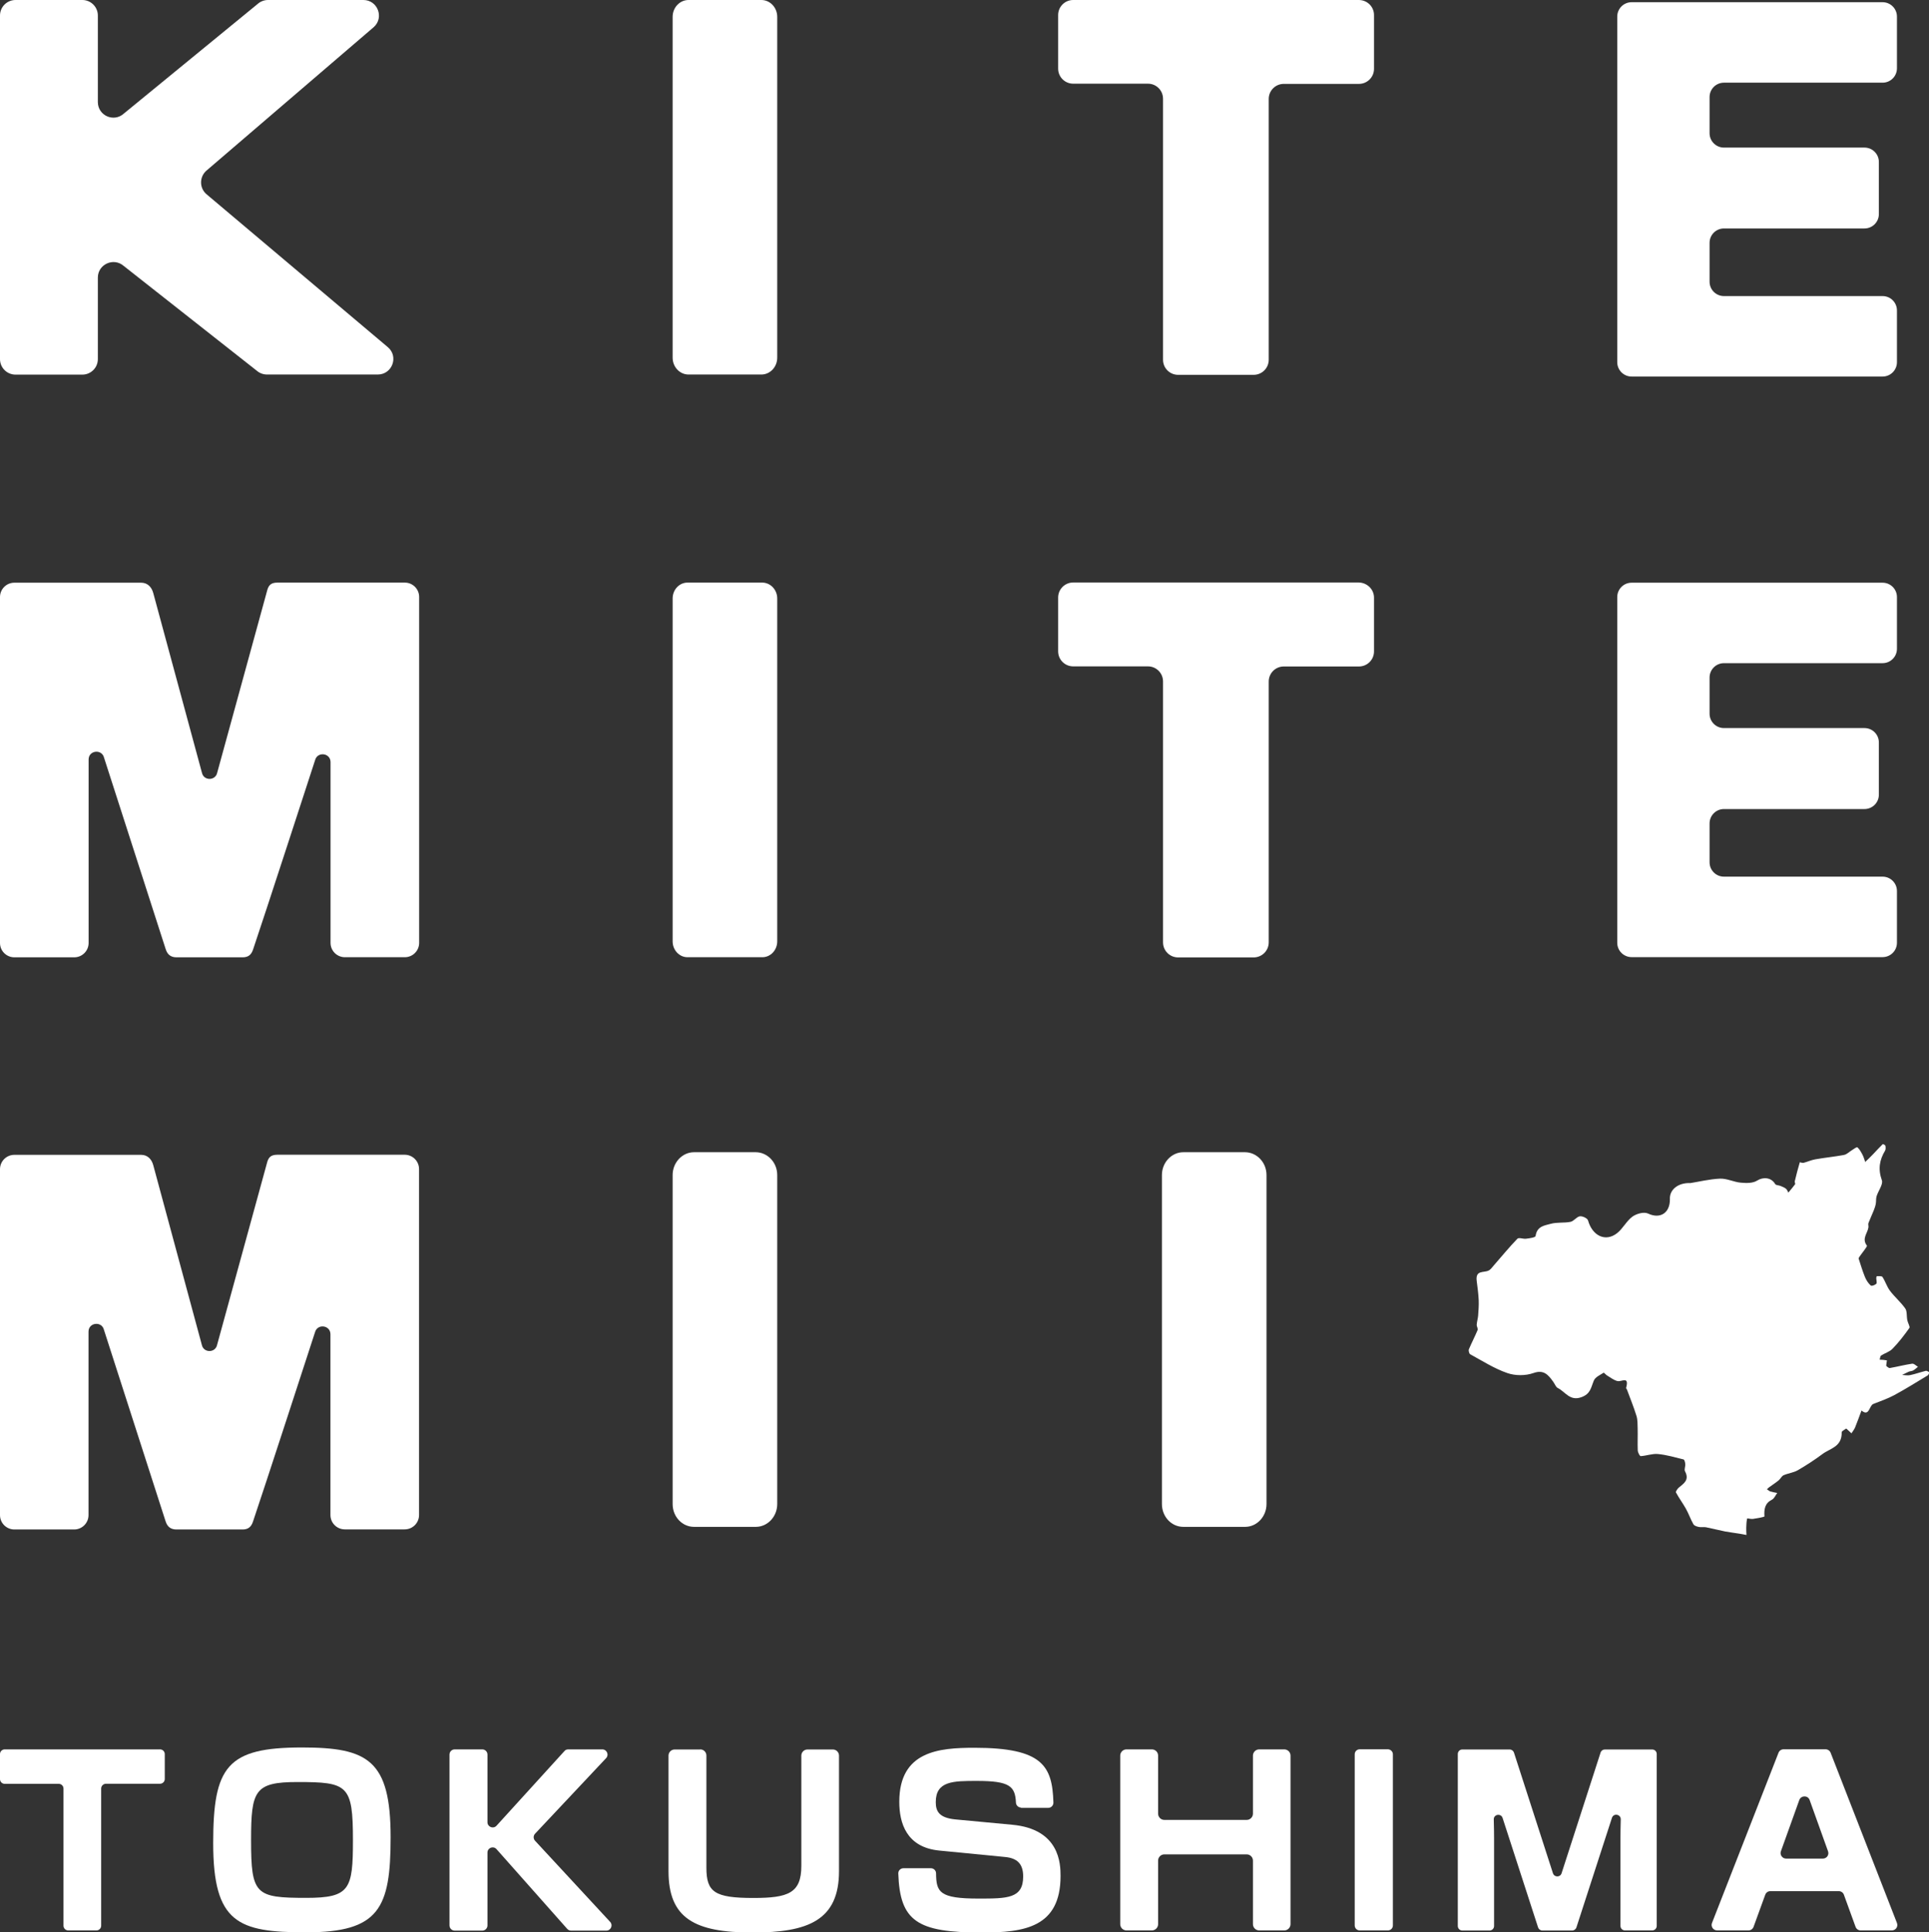 <svg enable-background="new 0 0 1920 1923.4" height="1923.4" viewBox="0 0 1920 1923.4" width="1920" xmlns="http://www.w3.org/2000/svg"><rect x="0" y="0" width="1920" height="1923.4" fill="#333333" stroke="none"/><g fill="#fff"><path d="m100.7 1780.3v136.5c0 2.6-2.1 4.7-4.7 4.7h-28.1c-2.6 0-4.7-2.1-4.7-4.7v-136.5c0-2.6-2.1-4.7-4.7-4.7h-53.8c-2.6 0-4.7-2.1-4.7-4.7v-24.9c0-2.6 2.1-4.7 4.7-4.7h154.6c2.6 0 4.7 2.1 4.7 4.7v24.8c0 2.6-2.1 4.7-4.7 4.7h-53.9c-2.6.1-4.7 2.2-4.7 4.8z"/><path d="m388.8 1828.7c0 70.7-11.2 94.7-84.2 94.7-67.5 0-92.4-9.2-92.4-88.8 0-76.2 13.7-95.2 88.3-95.2 65.6 0 88.3 12.4 88.3 89.3zm-92.7-54.9c-42.8 0-46.2 8.5-46.2 57.9 0 54.2 4.3 57.4 54.9 57.4 43.5 0 46.5-8.5 46.5-57.4 0-55-5.1-57.9-55.2-57.9z"/><path d="m565.5 1741.3h34c4.5 0 6.9 5.4 3.8 8.7l-70.7 75.2c-1.9 2-1.9 5.1 0 7.1l74.7 80.7c3.1 3.3.7 8.7-3.8 8.7h-35c-1.5 0-2.9-.6-3.9-1.7l-70.4-79.4c-3.2-3.6-9-1.3-9 3.4v72.5c0 2.9-2.3 5.2-5.2 5.2h-27.4c-2.9 0-5.2-2.3-5.2-5.2v-170c0-2.9 2.3-5.2 5.2-5.2h27.4c2.9 0 5.2 2.3 5.2 5.2v67.3c0 4.7 5.8 7 9 3.5l67.5-74.2c.9-1.2 2.3-1.8 3.8-1.8z"/><path d="m697 1741.3c3.3 0 6.1 2.7 6.1 6.1v111.6c0 24.3 8 30.2 46.7 30.2 34.8 0 47.8-4.8 47.8-32v-109.7c0-3.3 2.7-6.1 6.1-6.1h25.3c3.3 0 6.1 2.7 6.1 6.1v115c0 49-30.9 61.1-86 61.1-57.9 0-83.7-14.2-83.7-61.1v-115c0-3.3 2.7-6.1 6.1-6.1h25.5z"/><path d="m1016.3 1799.2c-2.7 0-5-2.2-5.1-4.9-.7-16.4-6.4-21.6-38.8-21.6-23.6 0-41 0-41 21.1 0 9.2 3.4 15.6 19.4 17.2l56.5 5.3c47.6 4.3 48.3 39.1 48.3 51 0 51.3-36.2 56.3-78.5 56.3-64.3 0-81.4-11.3-83-58.8-.1-2.9 2.3-5.2 5.1-5.2h27.4c2.8 0 5.1 2.3 5.1 5.1.2 18.7 3.3 25.1 42.1 25.1 28.8 0 44.6 0 44.6-22 0-13-6.4-18.3-18.1-19.4l-65.4-6.4c-32.9-3.2-39.8-27.7-39.8-48.5 0-50.6 39.6-53.8 74.8-53.8 68 0 77.5 18.2 78.6 54.5.1 2.9-2.3 5.3-5.1 5.3h-27.1z"/><path d="m1152.7 1747.5v57.8c0 3.4 2.8 6.2 6.2 6.2h82c3.4 0 6.2-2.8 6.2-6.2v-57.8c0-3.4 2.8-6.2 6.2-6.2h25c3.4 0 6.2 2.8 6.2 6.2v167.8c0 3.4-2.8 6.2-6.2 6.2h-25c-3.4 0-6.2-2.8-6.2-6.2v-63.3c0-3.4-2.8-6.2-6.2-6.2h-82c-3.4 0-6.2 2.8-6.2 6.2v63.3c0 3.4-2.8 6.2-6.2 6.2h-25.3c-3.4 0-6.2-2.8-6.2-6.2v-167.8c0-3.4 2.8-6.2 6.2-6.2h25.3c3.5 0 6.2 2.8 6.2 6.2z"/><path d="m1386.4 1746.2v170.3c0 2.8-2.2 5-5 5h-28c-2.8 0-5-2.2-5-5v-170.3c0-2.8 2.2-5 5-5h28c2.8.1 5 2.3 5 5z"/><path d="m1564.8 1921.6h-29.6c-2 0-3.7-1.3-4.3-3.1l-35.3-108.9c-1.6-5-9-3.7-8.8 1.5.2 7.3.3 14 .3 18.3v87.7c0 2.5-2 4.5-4.5 4.5h-27.1c-2.5 0-4.5-2-4.5-4.5v-171.2c0-2.5 2-4.5 4.5-4.5h47.1c2 0 3.7 1.3 4.3 3.1l38.8 120.1c1.4 4.2 7.3 4.2 8.6 0l38.8-120.1c.6-1.9 2.3-3.1 4.3-3.1h47.1c2.5 0 4.5 2 4.5 4.5v171.1c0 2.5-2 4.5-4.5 4.5h-27.1c-2.5 0-4.5-2-4.5-4.5v-87.7c0-4.8.1-11.3.3-18.3.1-5.2-7.2-6.5-8.8-1.5l-35.3 108.9c-.6 1.9-2.3 3.2-4.3 3.2z"/><path d="m1830.2 1882.4h-68.1c-2.3 0-4.3 1.4-5.1 3.6l-11.6 31.9c-.8 2.2-2.8 3.6-5.1 3.6h-31.2c-3.8 0-6.5-3.9-5.1-7.4l66.2-169.4c.8-2.1 2.8-3.5 5.1-3.5h41.7c2.2 0 4.3 1.4 5.1 3.5l66 169.4c1.4 3.6-1.2 7.4-5.1 7.4h-31c-2.3 0-4.3-1.4-5.1-3.6l-11.6-31.9c-.7-2.1-2.8-3.6-5.1-3.6zm-52.5-32.4h36.7c3.8 0 6.4-3.7 5.1-7.3l-18.3-51c-1.7-4.8-8.5-4.8-10.3 0l-18.3 51c-1.3 3.5 1.4 7.3 5.1 7.3z"/><path d="m266.8 0h94.9c14.2 0 20.9 17.6 10.3 27l-166.7 143c-6.9 6.2-6.9 17.1.1 23.2l180.8 152.5c10.8 9.4 4.1 27.1-10.2 27.1h-110.2c-3.7 0-7.3-1.3-10.1-3.7l-132.7-104.5c-10-8.6-25.6-1.5-25.6 11.7v81.1c0 8.6-6.9 15.5-15.5 15.5h-66.4c-8.6 0-15.5-6.9-15.5-15.5v-341.9c0-8.6 6.9-15.5 15.5-15.5h66.4c8.6 0 15.5 6.9 15.5 15.5v86.1c0 13.4 15.8 20.5 25.8 11.5l133.3-109.2c2.8-2.5 6.5-3.9 10.3-3.9z"/><path d="m773.6 16.8v339.2c0 9.3-7.1 16.8-15.8 16.8h-72.5c-8.7 0-15.8-7.5-15.8-16.8v-339.2c0-9.3 7.1-16.8 15.8-16.8h72.5c8.7 0 15.8 7.5 15.8 16.8z"/><path d="m152.6 590.5 48.4 178.7c1.8 8.2 13.5 8.1 15.2-.1l49.5-180.5c1.4-5.7 3.5-8.7 10.5-8.7h126.7c7.9 0 14.3 6.4 14.3 14.3v344.3c0 7.9-6.4 14.3-14.3 14.3h-59.6c-7.9 0-14.3-6.4-14.3-14.3v-174.8c0-1.7 0-3.4 0-5.1 0-9.2-13.1-10.8-15.4-1.9 0 0-52.3 160.9-61.7 188.4-1.8 5.4-4.9 7.8-10.4 7.8h-65.7c-5.3 0-9-2.2-10.9-8.2l-61.3-190.4c-2.1-9-15.3-7.6-15.4 1.6v182.7c0 7.9-6.4 14.3-14.3 14.3h-59.6c-7.9 0-14.3-6.4-14.3-14.3v-344.3c0-7.9 6.4-14.3 14.3-14.3h126.2c6.3 0 10.5 4.3 12.1 10.5z"/><path d="m152.6 1160 48.3 178.7c1.8 8.2 13.5 8.1 15.2-.1l49.5-180.5c1.4-5.7 3.5-8.7 10.5-8.7h126.7c7.9 0 14.3 6.4 14.3 14.3v344.3c0 7.9-6.4 14.3-14.3 14.3h-59.6c-7.9 0-14.3-6.4-14.3-14.3v-174.8c0-1.7 0-3.4 0-5.1 0-9.2-13.1-10.8-15.4-1.9 0 0-52.3 160.9-61.7 188.4-1.8 5.4-4.9 7.8-10.4 7.8h-65.7c-5.3 0-9-2.2-10.9-8.2l-61.3-190.4c-2.1-9-15.3-7.6-15.4 1.6v182.7c0 7.9-6.4 14.3-14.3 14.3h-59.5c-7.9 0-14.3-6.4-14.3-14.3v-344.3c0-7.9 6.4-14.3 14.3-14.3h126.2c6.3 0 10.5 4.3 12.1 10.5z"/><path d="m773.6 595.7v341.3c0 8.7-6.6 15.8-14.8 15.8h-74.5c-8.2 0-14.8-7.1-14.8-15.8v-341.3c0-8.7 6.6-15.8 14.8-15.8h74.5c8.1.1 14.8 7.1 14.8 15.8z"/><path d="m1367.6 594.9v53.5c0 8.3-6.7 15-15 15h-74.8c-8.3 0-15 6.7-15 15v259.6c0 8.3-6.7 15-15 15h-75.2c-8.3 0-15-6.7-15-15v-259.7c0-8.3-6.7-15-15-15h-74.4c-8.3 0-15-6.7-15-15v-53.5c0-8.3 6.7-15 15-15h284.2c8.5.2 15.2 6.9 15.2 15.1z"/><path d="m1367.6 15v53.5c0 8.3-6.7 15-15 15h-74.8c-8.3 0-15 6.7-15 15v259.6c0 8.3-6.7 15-15 15h-75.2c-8.3 0-15-6.7-15-15v-259.8c0-8.3-6.7-15-15-15h-74.4c-8.3 0-15-6.7-15-15v-53.3c0-8.3 6.7-15 15-15h284.2c8.5 0 15.2 6.7 15.2 15z"/><path d="m1888.1 16.5v51.5c0 7.9-6.4 14.3-14.3 14.3h-157.9c-7.9 0-14.3 6.4-14.3 14.3v36c0 7.9 6.4 14.3 14.3 14.3h139.9c7.9 0 14.3 6.4 14.3 14.3v51.9c0 7.9-6.4 14.3-14.3 14.3h-139.9c-7.9 0-14.3 6.4-14.3 14.3v38.7c0 7.9 6.4 14.3 14.3 14.3h157.9c7.9 0 14.3 6.4 14.3 14.3v51.5c0 7.9-6.4 14.3-14.3 14.3h-249.8c-7.9 0-14.3-6.4-14.3-14.3v-344c0-7.9 6.4-14.3 14.3-14.3h249.8c7.9 0 14.3 6.4 14.3 14.3z"/><path d="m1888.1 594.3v51.5c0 7.9-6.4 14.3-14.3 14.3h-157.9c-7.9 0-14.3 6.4-14.3 14.3v36c0 7.9 6.4 14.3 14.3 14.3h139.9c7.9 0 14.3 6.4 14.3 14.3v52c0 7.9-6.4 14.3-14.3 14.3h-139.9c-7.9 0-14.3 6.4-14.3 14.3v38.7c0 7.9 6.4 14.3 14.3 14.3h157.9c7.9 0 14.3 6.4 14.3 14.3v51.5c0 7.9-6.4 14.3-14.3 14.3h-249.8c-7.9 0-14.3-6.4-14.3-14.3v-344.1c0-7.9 6.4-14.3 14.3-14.3h249.8c7.9 0 14.3 6.4 14.3 14.3z"/><path d="m773.6 1169.6v327.5c0 12.5-9.6 22.7-21.3 22.7h-61.5c-11.8 0-21.3-10.1-21.3-22.7v-327.5c0-12.5 9.6-22.7 21.3-22.7h61.5c11.7.1 21.3 10.2 21.3 22.7z"/><path d="m1260.6 1169.6v327.5c0 12.5-9.6 22.7-21.3 22.7h-61.5c-11.8 0-21.3-10.1-21.3-22.7v-327.5c0-12.5 9.6-22.7 21.3-22.7h61.5c11.7.1 21.3 10.2 21.3 22.7z"/><path d="m1682.6 1177.6c8.2-1.3 18.7-3.9 29.3-4.4 6.9-.3 13.8 3.4 20.7 4 5.5.5 12 .7 16.4-2.1 5.8-3.7 14-3.3 17.9 3.5.8 1.3 3.6 1.1 5.4 1.9 1.9.8 3.8 1.5 5.4 2.8 1 .8 1.6 2.5 2.3 3.8 2.3-2.8 4.6-5.4 6.7-8.3.4-.5-.5-2-.3-3 1.5-6.4 3.2-12.7 5-18.9.1-.2 2.5.9 3.6.6 3.9-1 7.7-2.8 11.7-3.5 9.5-1.7 19.2-2.6 28.7-4.4 2.8-.5 5.3-3.2 8-4.8 1.8-1.1 4.6-3.4 5.4-2.7 2.1 1.8 3.6 4.7 5 7.3 1.2 2.2 1.8 4.8 2.7 7.2 2.7-2.6 5.5-5.2 8.1-8 3.1-3.2 6.1-6.6 9.3-9.7.3-.3 2.5.8 2.7 1.5.3 1.6.4 3.7-.3 4.9-5.6 9.3-7.2 18.4-3.2 29.6 1.4 3.9-3.6 10.4-5.3 15.9-.7 2.4-.3 5.1-.8 7.6-.4 2.3-1.3 4.5-2.1 6.7-1.7 4.2-3.6 8.2-5.2 12.4-.4 1.2.2 2.8 0 4.2-.8 5.9-6.9 11.1-1.5 18.2.6.8-5 7.4-7.6 11.3-.3.5-.8 1.3-.6 1.7 2 6.1 3.8 12.2 6.2 18.1 1.3 3.2 3.3 6.3 5.7 8.5 1 .9 4.3-.3 5.7-1.7.8-.8-.1-3.8-.1-5.7 0-.6.4-1.8.6-1.8 1.9.1 4.8-.4 5.6.8 2.8 4.3 4.4 9.7 7.5 13.8 4.7 6.2 10.7 11.2 15.2 17.6 1.9 2.8 1.2 7.7 2 11.6.5 2.7 2.9 6.5 2.1 7.7-5.2 7.3-10.7 14.5-16.9 20.8-3 3.1-7.7 4.3-11.3 6.7-.9.6-1 2.7-1.4 4.1 1.2.1 2.4.1 3.5.2 1.2.1 2.5.3 3.7.5-.2 1.2-.3 2.3-.5 3.5-.1.7-.3 1.9 0 2.2 1 .8 2.4 2.1 3.5 1.9 7.4-1.3 14.7-3.2 22.1-4.3 1.8-.3 3.9 2 5.8 3.1-1.5 1.2-3 2.6-4.7 3.6-1.3.7-2.9.7-4.3 1.2-2.3 1-4.5 2.2-6.8 3.3 2.6.1 5.4.7 7.9.2 5.3-1.1 10.5-3 15.8-4.3 1-.2 2.3.9 3.5 1.4-.5 1.1-.8 2.6-1.6 3.1-11.1 6.7-22.1 13.6-33.4 19.7-6.7 3.6-13.9 6-20.9 8.8-4.1 1.7-3.9 13-11.7 6.5-2.1 5.6-4.1 11.3-6.4 16.9-.9 2.1-2.4 3.9-3.6 5.8-1.4-1.3-2.7-2.6-4.1-3.8-.4-.3-1-1-1.2-.9-1.6 1.2-4.5 2.5-4.4 3.7.3 14.6-11.5 15.9-19.1 21.6-7.9 5.9-16.1 11.2-24.5 16.1-4.3 2.5-9.6 3-14.2 5-1.9.8-3.1 3.5-4.8 5-3.2 2.6-6.6 4.8-9.9 7.2-.7.5-1.3 1.2-1.9 1.8 1.1.7 2.1 1.7 3.2 2.1 2.3.7 4.7 1.1 7 1.6-1.7 2.3-3 5.6-5.3 6.7-6.9 3.5-7.9 9.2-7.4 16.6 0 .6-7.4 1.9-11.4 2.5-2 .3-5.7-.8-5.8-.4-.7 2.9-.8 6-.9 9-.1 2.4.1 4.9.2 7.4-2.3-.4-4.7-1-7-1.3-4.7-.8-9.5-1.3-14.2-2.2-6.4-1.3-12.7-2.9-19.1-4.2-2.3-.4-4.8.2-7.1-.3-1.9-.4-4.5-1.1-5.4-2.7-2.8-4.9-4.7-10.5-7.5-15.5-3.1-5.5-6.9-10.6-9.9-16.2-.4-.7 1.5-3.6 2.8-4.7 5-4.2 10.9-7.6 6.2-16.4-.9-1.7.5-4.7.3-7-.1-1.7-.8-4.4-1.7-4.7-8.5-2.1-17-4.6-25.6-5.4-5.6-.5-11.4 1.8-17.1 2.1-.9 0-2.8-3.6-2.9-5.7-.3-7.3.1-14.6-.1-22-.1-4.2 0-8.6-1.2-12.4-2.7-8.8-6.2-17.3-9.4-26-.2-.7-1.1-1.4-.9-1.8 3.4-12.3-4.6-5.8-8.6-6.8-3.7-.9-7-3.6-10.4-5.6-1.3-.8-3-3-3.4-2.7-3.5 2.3-8.2 4.2-9.7 7.8-2.9 6.9-3.2 13.2-12.3 16.5-11.6 4.3-16.1-5.4-23.6-9.1-2-1-3-4.2-4.6-6.3-5-7-9.5-12.2-19.6-8.6-8 2.8-18.1 2.8-26.1 0-12.8-4.4-24.8-12.1-36.9-18.7-1-.5-1.8-3.7-1.3-4.9 2.7-6.5 6-12.7 8.7-19.2.6-1.3-1-3.5-.9-5.3.2-3 1.1-5.8 1.4-8.8.4-5.1.8-10.3.6-15.5-.3-6.5-1.2-12.9-2-19.3-1.4-10.9 6.8-8 11.6-10.2 2.1-.9 3.7-3.2 5.3-5.1 7.8-8.9 15.4-18.2 23.6-26.7 1.5-1.5 5.7.4 8.6 0 3.4-.4 9.3-1.2 9.5-2.7 1.4-9.9 9-10.4 14.9-12.1 6.4-1.8 13.4-.7 19.9-2 3.3-.7 6-5 9.2-5.5 2.6-.4 7.6 1.9 8.2 4.1 4.3 15.3 17.4 21.8 29 12.6 5.7-4.5 9.4-12.2 15.2-16.4 4.2-3 11.5-5 15.7-3 11.6 5.5 21.7-.3 21.6-14.3-.6-9.2 7.8-16.6 20.5-16.1z"/></g></svg>